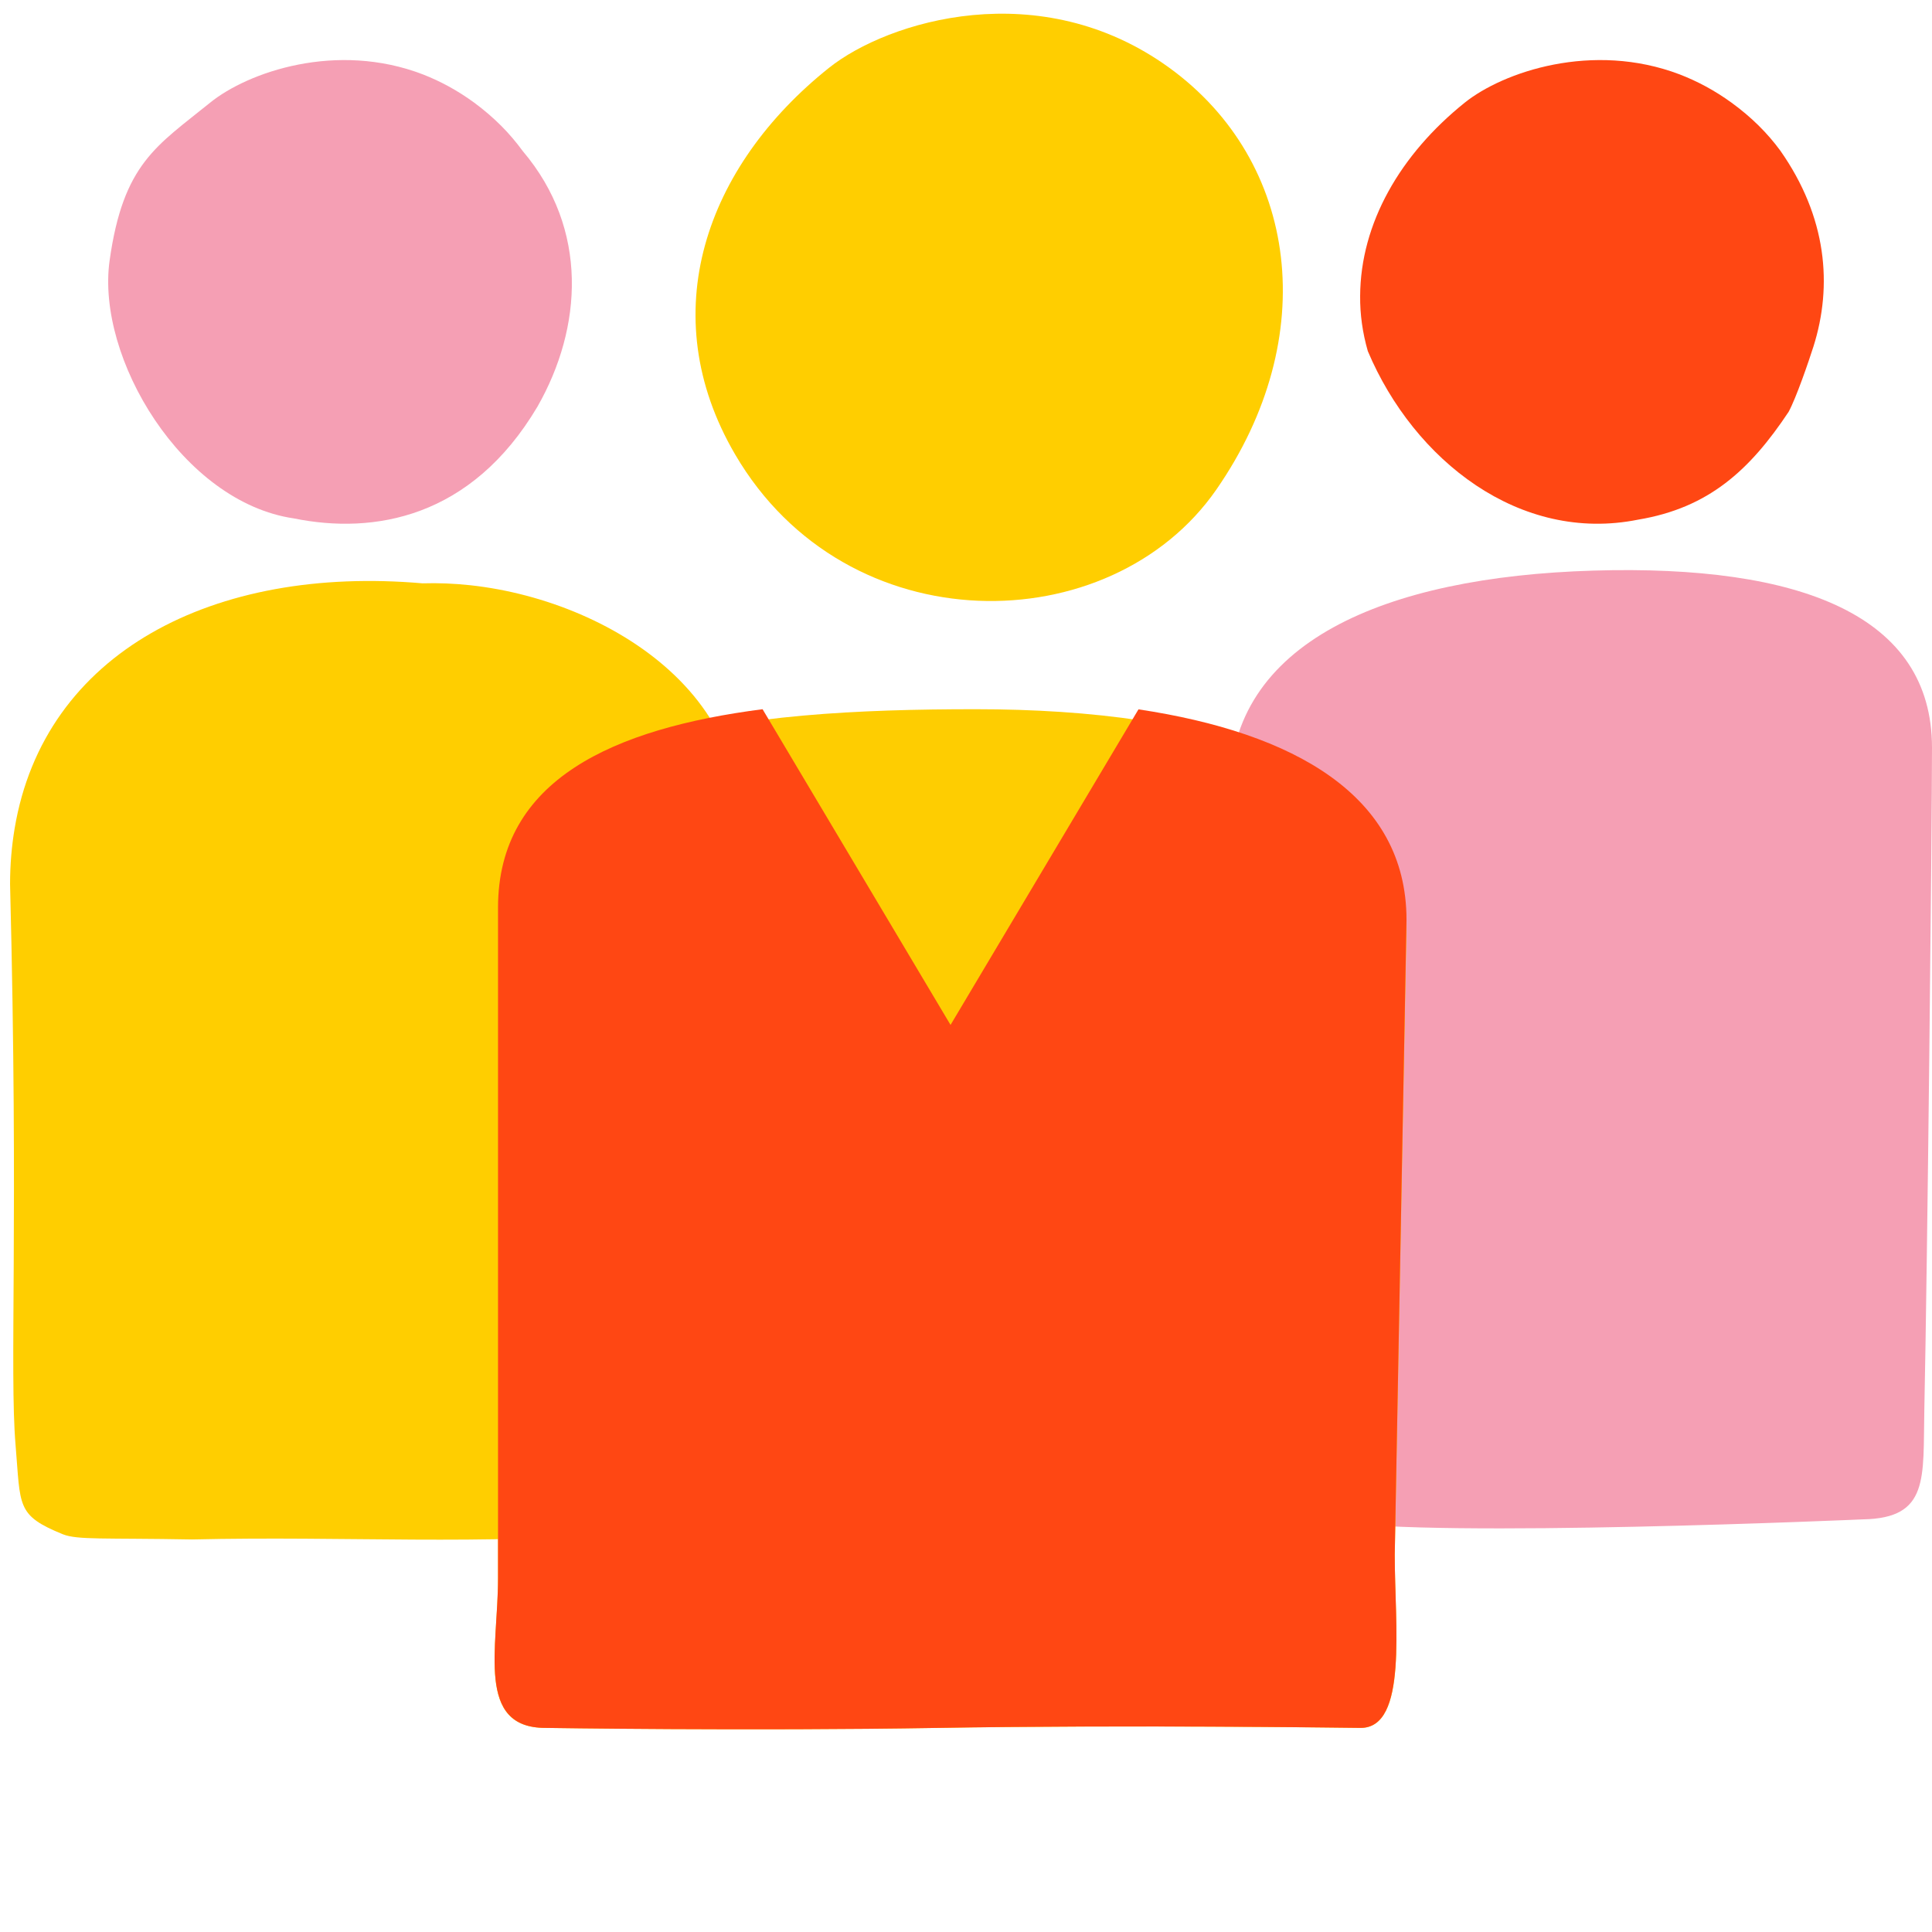 <?xml version="1.0" encoding="UTF-8"?>
<svg width="125px" height="125px" viewBox="0 0 125 125" version="1.1" xmlns="http://www.w3.org/2000/svg" xmlns:xlink="http://www.w3.org/1999/xlink">
    <title>125x125</title>
    <g id="125x125" stroke="none" stroke-width="1" fill="none" fill-rule="evenodd">
        <g id="BLK_icn_people-(1)" fill-rule="nonzero">
            <path d="M94.77,6.64 C90.6,9.988 88.021,14.442 88.001,19.156 C87.989,20.334 88.156,21.533 88.499,22.722 C91.494,29.805 98.349,35.156 105.982,33.622 C110.558,32.861 113.215,30.414 115.722,26.648 C116.22,25.73 117.017,23.4 117.33,22.42 C118.577,18.477 118.204,14.045 115.187,9.748 C114.354,8.611 113.305,7.568 112.026,6.64 C110.933,5.847 109.81,5.252 108.676,4.814 C103.028,2.666 97.245,4.657 94.77,6.64" id="Path" fill="#FF4713"></path>
            <path d="M86.283,98.425 C79.77,97.32 78.896,96.016 79.009,91.424 C79.237,82.353 79.557,55.502 79.557,51.193 C79.557,41.554 89.602,37.321 103.08,36.918 C116.561,36.517 125,39.848 125,48.369 C125,53.626 124.701,81.879 124.503,91.256 C124.411,95.626 124.835,98.229 120.538,98.302 C120.538,98.302 92.798,99.531 86.283,98.425" id="Path" fill="#F59FB4"></path>
            <path d="M13.586,6.649 C10.143,9.443 7.973,10.566 7.091,16.862 C6.211,23.158 11.803,32.495 19.02,33.542 C24.175,34.588 30.485,33.541 34.772,26.312 C37.689,21.204 38.102,14.822 33.824,9.777 C33.411,9.213 32.947,8.658 32.422,8.135 C31.896,7.612 31.329,7.12 30.69,6.649 C29.607,5.854 28.494,5.256 27.371,4.817 C21.772,2.662 16.039,4.66 13.586,6.649" id="Path" fill="#F59FB4"></path>
            <path d="M4.066,99.267 C1.039,98.03 1.341,97.479 1.006,93.477 C0.608,88.72 1.207,79.007 0.651,57.203 C0.651,55.943 0.756,54.747 0.945,53.613 C2.846,42.202 13.837,36.566 27.339,37.742 C28.345,37.711 29.385,37.752 30.446,37.867 C39.948,38.906 50.655,45.982 47.18,57.235 C47.138,58.212 47.097,59.24 47.066,60.352 C46.991,62.579 46.906,88.926 46.844,92.044 C46.75,96.4 47.18,98.993 42.824,99.067 C42.824,99.067 42.057,99.098 40.776,99.151 C31.097,100.011 22.508,99.369 12.43,99.602 C6.726,99.498 5.021,99.644 4.066,99.267" id="Path" fill="#FFCE00"></path>
            <path d="M53.637,4.388 C45.659,10.755 42.243,20.303 47.562,29.401 C54.783,41.76 71.863,41.529 78.696,31.678 C85.527,21.825 84.015,10.452 75.658,4.388 C67.301,-1.677 57.442,1.355 53.637,4.388" id="Path" fill="#FFCE00"></path>
            <path d="M35.279,111.795 C30.772,111.795 32.222,106.664 32.222,102.214 L32.222,59.287 C32.222,47.352 48.046,45.886 63.119,45.886 C78.191,45.886 91,49.51 91,60.061 L90.239,100.696 C90.239,105.158 91.094,111.795 88.037,111.795 C88.037,111.795 73.079,111.59 60.72,111.795 C48.363,112 35.279,111.795 35.279,111.795" id="Path" fill="#FECD01"></path>
            <path d="M49.338,45.886 L61.5,66.312 L73.659,45.895 C83.71,47.404 91,51.464 91,59.508 L90.239,100.577 C90.239,105.086 91.094,111.794 88.037,111.794 L87.916,111.793 C86.47,111.774 72.428,111.597 60.72,111.794 C48.363,112.001 35.279,111.794 35.279,111.794 C30.772,111.794 32.222,106.608 32.222,102.111 L32.222,58.727 C32.222,50.415 39.735,47.127 49.338,45.886 L49.338,45.886 Z" id="Path" fill="#FF4713"></path>
        </g>
    </g>
</svg>
